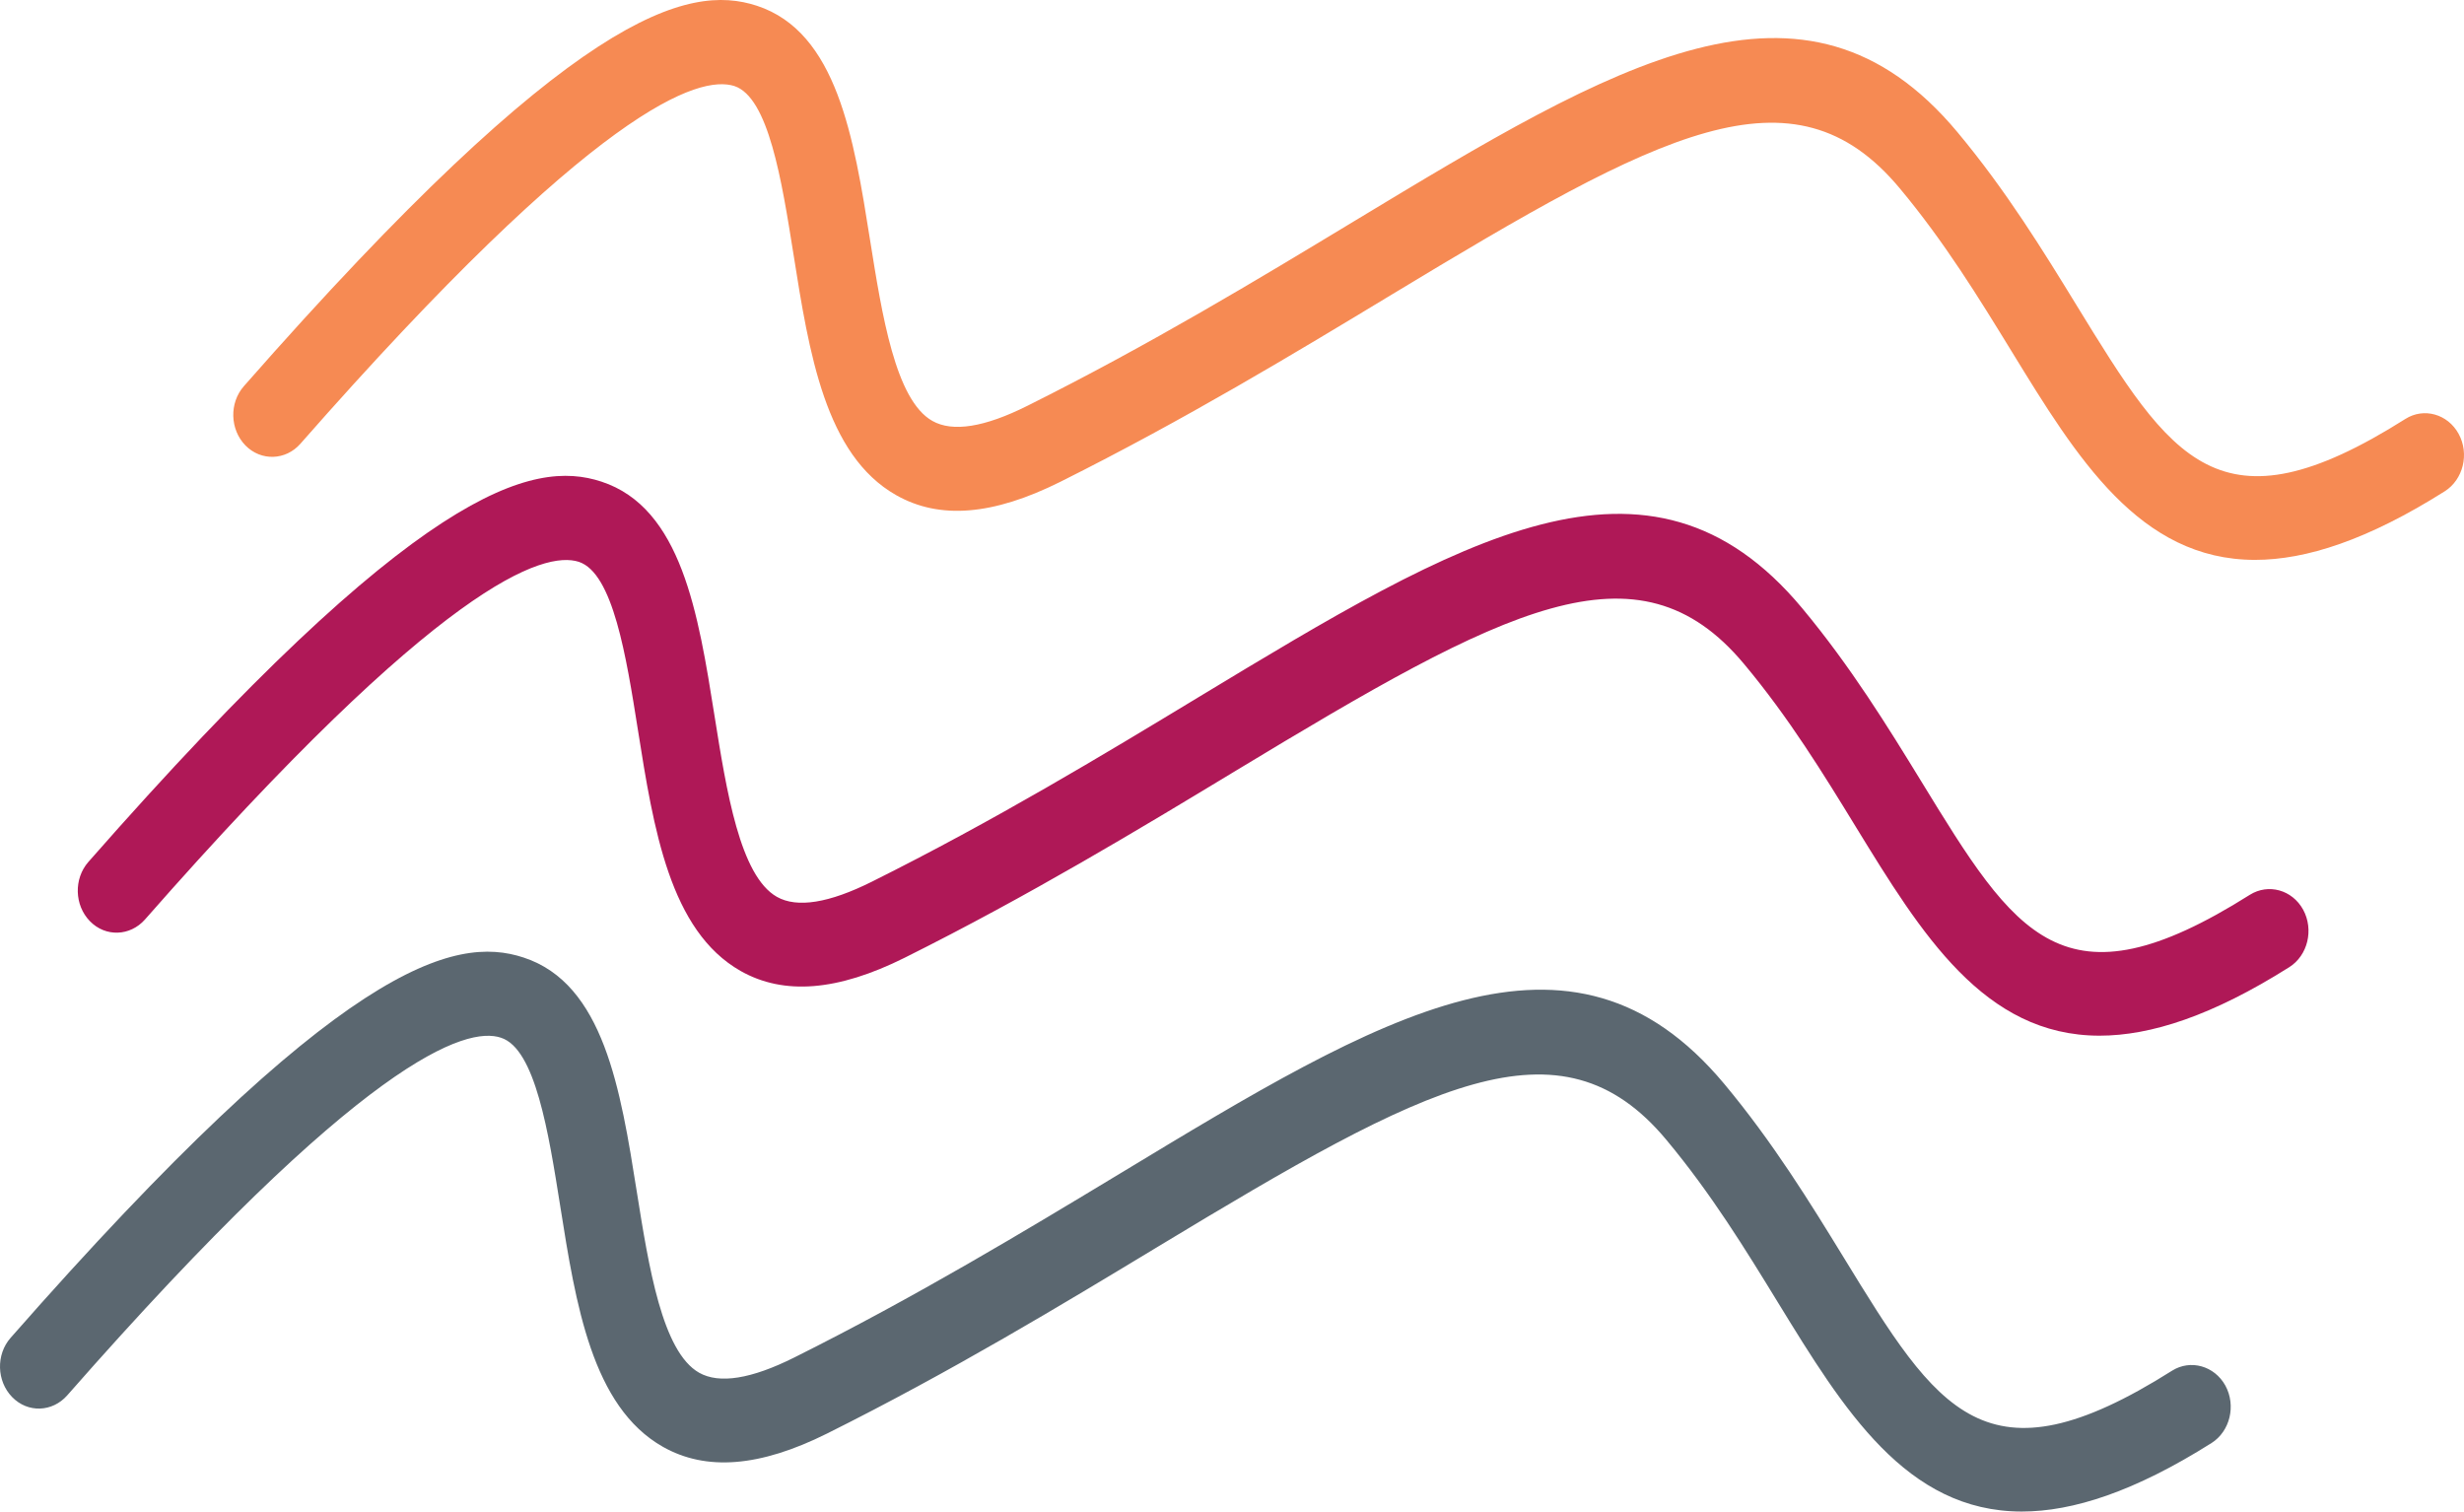 <?xml version="1.0" encoding="UTF-8" standalone="no"?>
<!-- Created with Inkscape (http://www.inkscape.org/) -->

<svg
   xmlns:dc="http://purl.org/dc/elements/1.1/"
   xmlns:cc="http://creativecommons.org/ns#"
   xmlns:rdf="http://www.w3.org/1999/02/22-rdf-syntax-ns#"
   xmlns:svg="http://www.w3.org/2000/svg"
   xmlns="http://www.w3.org/2000/svg"
   xmlns:sodipodi="http://sodipodi.sourceforge.net/DTD/sodipodi-0.dtd"
   xmlns:inkscape="http://www.inkscape.org/namespaces/inkscape"
   id="svg2"
   version="1.1"
   inkscape:version="0.91 r13725"
   xml:space="preserve"
   width="46.08"
   height="28.266"
   viewBox="0 0 46.08 28.266"
   sodipodi:docname="Vector Smart Object_5.ai.svg"><defs
     id="defs6"><clipPath
       clipPathUnits="userSpaceOnUse"
       id="clipPath16"><path
         d="m 0,22.613 36.864,0 L 36.864,0 0,0 0,22.613 Z"
         id="path18"
         inkscape:connector-curvature="0" /></clipPath></defs><sodipodi:namedview
     pagecolor="#ffffff"
     bordercolor="#666666"
     borderopacity="1"
     objecttolerance="10"
     gridtolerance="10"
     guidetolerance="10"
     inkscape:pageopacity="0"
     inkscape:pageshadow="2"
     inkscape:window-width="724"
     inkscape:window-height="480"
     id="namedview4"
     showgrid="false"
     inkscape:zoom="8.3493271"
     inkscape:cx="23.040001"
     inkscape:cy="14.132875"
     inkscape:window-x="65"
     inkscape:window-y="24"
     inkscape:window-maximized="0"
     inkscape:current-layer="g10" /><g
     id="g10"
     inkscape:groupmode="layer"
     inkscape:label="Vector Smart Object_5"
     transform="matrix(1.25,0,0,-1.25,0,28.266)"><g
       id="g12"><g
         id="g14"
         clip-path="url(#clipPath16)"><g
           id="g20"
           transform="translate(33.738,14.237)"><path
             d="M 0,0 C -1.729,0 -2.666,1.527 -3.64,3.116 -4.135,3.923 -4.646,4.757 -5.317,5.56 -6.913,7.474 -8.91,6.391 -12.911,3.972 -14.362,3.095 -16.006,2.101 -17.878,1.166 -18.879,0.667 -19.679,0.599 -20.33,0.968 c -1.062,0.601 -1.303,2.128 -1.537,3.606 -0.175,1.101 -0.373,2.347 -0.885,2.515 -0.524,0.165 -2.05,-0.295 -6.492,-5.352 -0.22,-0.25 -0.588,-0.263 -0.822,-0.025 -0.233,0.239 -0.244,0.636 -0.023,0.887 4.933,5.619 6.642,6.027 7.674,5.691 1.2,-0.393 1.451,-1.975 1.694,-3.505 0.179,-1.121 0.379,-2.394 0.932,-2.706 0.302,-0.171 0.779,-0.096 1.422,0.226 1.832,0.914 3.455,1.895 4.887,2.761 3.915,2.365 6.74,4.075 9.028,1.332 C -3.724,5.526 -3.164,4.614 -2.67,3.808 -1.254,1.5 -0.54,0.344 2.25,2.109 2.524,2.282 2.882,2.184 3.046,1.885 3.209,1.586 3.115,1.202 2.838,1.026 1.688,0.3 0.766,0 0,0"
             style="fill:#f68a53;fill-opacity:1;fill-rule:nonzero;stroke:none"
             id="path22"
             inkscape:connector-curvature="0" /></g><g
           id="g24"
           transform="translate(31.412,7.119)"><path
             d="m 0,0 c -1.73,0 -2.667,1.527 -3.642,3.116 -0.494,0.807 -1.006,1.641 -1.676,2.443 -1.593,1.912 -3.589,0.833 -7.593,-1.588 -1.45,-0.877 -3.095,-1.872 -4.968,-2.806 -1.004,-0.5 -1.806,-0.562 -2.451,-0.198 -1.062,0.602 -1.304,2.129 -1.538,3.606 -0.175,1.101 -0.372,2.348 -0.885,2.516 -0.521,0.166 -2.049,-0.295 -6.491,-5.352 -0.222,-0.25 -0.589,-0.264 -0.822,-0.025 -0.234,0.239 -0.244,0.636 -0.024,0.887 4.931,5.617 6.646,6.027 7.675,5.69 1.199,-0.392 1.45,-1.974 1.693,-3.504 0.179,-1.123 0.38,-2.394 0.933,-2.708 0.302,-0.171 0.781,-0.093 1.422,0.227 1.832,0.913 3.456,1.894 4.888,2.761 3.913,2.366 6.74,4.076 9.027,1.333 C -3.725,5.526 -3.164,4.614 -2.67,3.808 -1.257,1.5 -0.548,0.342 2.249,2.108 2.525,2.28 2.882,2.183 3.046,1.884 3.208,1.585 3.115,1.2 2.838,1.025 1.688,0.299 0.767,0 0,0"
             style="fill:#af1857;fill-opacity:1;fill-rule:nonzero;stroke:none"
             id="path26"
             inkscape:connector-curvature="0" /></g><g
           id="g28"
           transform="translate(30.248,0)"><path
             d="m 0,0 c -1.729,0 -2.666,1.527 -3.641,3.116 -0.494,0.807 -1.006,1.641 -1.676,2.444 -1.591,1.911 -3.588,0.831 -7.593,-1.589 -1.451,-0.877 -3.095,-1.872 -4.968,-2.806 -1.005,-0.5 -1.806,-0.562 -2.452,-0.197 -1.061,0.601 -1.303,2.128 -1.537,3.605 -0.175,1.1 -0.372,2.348 -0.885,2.515 -0.516,0.175 -2.052,-0.294 -6.491,-5.351 -0.222,-0.251 -0.589,-0.265 -0.823,-0.025 -0.233,0.239 -0.244,0.636 -0.023,0.887 4.931,5.617 6.641,6.029 7.674,5.689 1.2,-0.392 1.451,-1.973 1.694,-3.503 0.179,-1.123 0.38,-2.394 0.932,-2.708 0.302,-0.171 0.781,-0.094 1.423,0.227 1.831,0.914 3.454,1.895 4.887,2.76 3.911,2.366 6.736,4.078 9.027,1.334 0.728,-0.872 1.289,-1.784 1.783,-2.59 C -1.256,1.501 -0.546,0.34 2.25,2.108 2.524,2.279 2.882,2.181 3.046,1.884 3.209,1.585 3.115,1.2 2.839,1.025 1.688,0.299 0.768,0 0,0"
             style="fill:#5b6770;fill-opacity:1;fill-rule:nonzero;stroke:none"
             id="path30"
             inkscape:connector-curvature="0" /></g></g></g></g></svg>